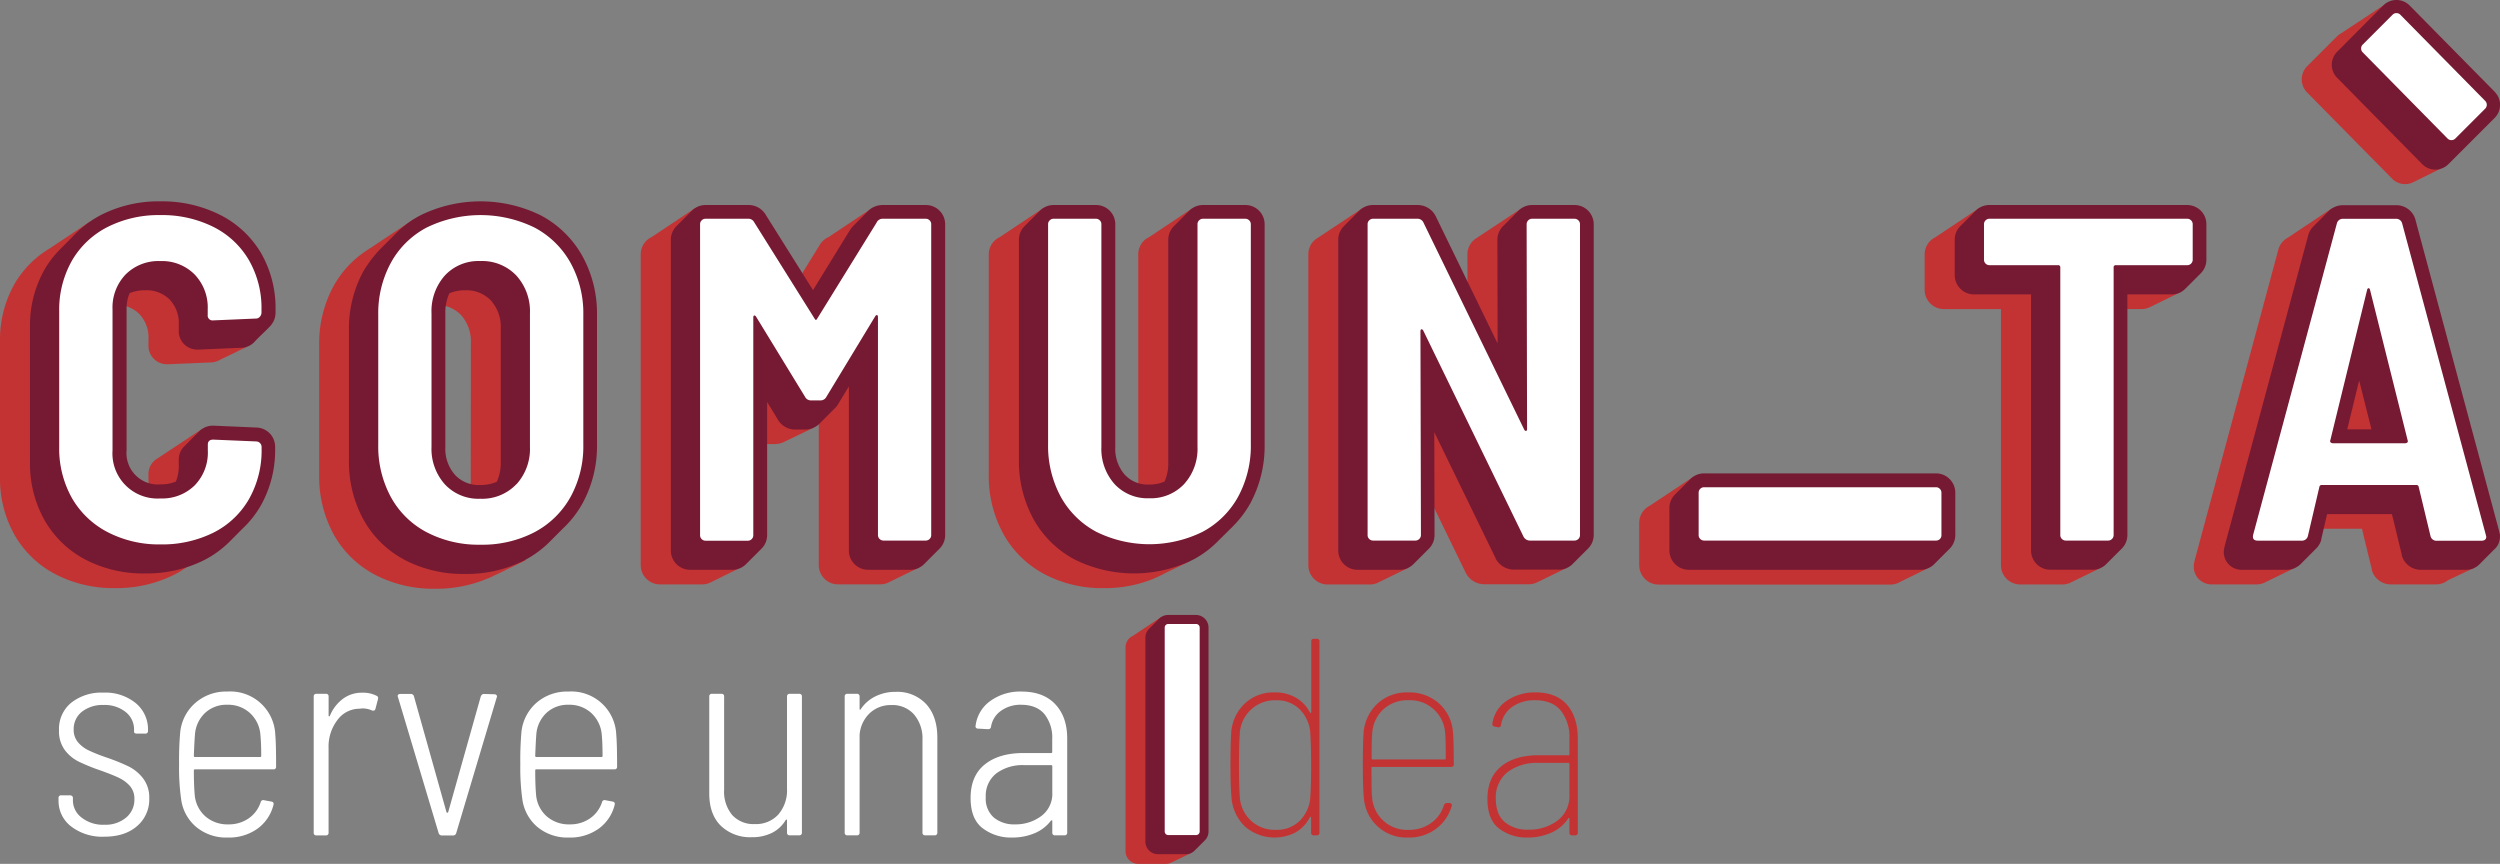 <?xml version="1.0" encoding="UTF-8"?> <svg xmlns="http://www.w3.org/2000/svg" viewBox="0 0 677.85 234.22"><rect x="0" y="0" width="677.85" height="234.22" fill="#808080" stroke="none"/><title>logo</title><g id="Livello_2" data-name="Livello 2"><g id="Livello_1-2" data-name="Livello 1"><g><g><path d="M665.35,36.73c0-1.34-5.6-7.69-6.56-8.65L641.4,10.37l3.68-.29,1.12-8.6L634.82,9h0a5.12,5.12,0,0,0-1.14.83l-8.11,8.11a5.06,5.06,0,0,0,0,7.15l23,23.33a5,5,0,0,0,3.58,1.51,5.08,5.08,0,0,0,2.22-.54v0l7.41-3.68-1.16-1.57-.53-.07,3.76-3.76A5,5,0,0,0,665.35,36.73Z" style="fill: #c43333"></path><path d="M676.37,24.84l-23-23.33A5,5,0,0,0,649.77,0h0a5,5,0,0,0-3.57,1.48l-4.36,4.36h0L633.73,14a5,5,0,0,0,0,7.14l23,23.34a5,5,0,0,0,7.16,0l4.36-4.36h0L676.37,32a5,5,0,0,0,0-7.14Z" style="fill: #761a33"></path><g><path d="M522.55,154.17l-4.16-2h-.53V141.75a5.26,5.26,0,0,0-5.25-5.26H456l3.58-4-.46-3.21-11.81,7.85h0a5.07,5.07,0,0,0-1.31.94,5.19,5.19,0,0,0-1.54,3.71v11.47a5.26,5.26,0,0,0,5.26,5.25h62.84a5.19,5.19,0,0,0,2.64-.73v0Z" style="fill: #c43333"></path><path d="M528.62,129.89a5.19,5.19,0,0,0-3.72-1.54H462.06a5.23,5.23,0,0,0-3.72,1.54l-4.17,4.17a5.22,5.22,0,0,0-1.53,3.71v11.47a5.26,5.26,0,0,0,5.26,5.25h62.83a5.24,5.24,0,0,0,3.71-1.52c.76-.77,3.41-3.42,4.17-4.17a5.27,5.27,0,0,0,1.55-3.73V133.6A5.22,5.22,0,0,0,528.62,129.89Z" style="fill: #761a33"></path></g><path d="M45.48,98.76h.16l11.54-.49a5.06,5.06,0,0,0,2.27-.61h0L67,94,62.3,92.19v0a29.86,29.86,0,0,0-3.95-15.42,27,27,0,0,0-11.17-10.4,35,35,0,0,0-16-3.58,39.14,39.14,0,0,0-6.77.57V60.08l-11,7.32h0A26.91,26.91,0,0,0,3.93,77,30.74,30.74,0,0,0,0,92.66v36.65A31.15,31.15,0,0,0,3.92,145a27.36,27.36,0,0,0,11.15,10.72,34,34,0,0,0,16.08,3.74,35,35,0,0,0,16-3.59,26.75,26.75,0,0,0,11.19-10.55A30.5,30.5,0,0,0,62.3,129.8v-.49a5.23,5.23,0,0,0-5.12-5.23l-5.1-.22L53.89,122l.83-5.66-12.17,8.05h0a4.89,4.89,0,0,0-2.3,4.31v1.62a9.07,9.07,0,0,1-2.46,6.78,8.94,8.94,0,0,1-6.65,2.46,9.12,9.12,0,0,1-6.78-2.46,9.11,9.11,0,0,1-2.46-6.78V92a9.28,9.28,0,0,1,2.49-6.86,8.92,8.92,0,0,1,6.75-2.5,8.77,8.77,0,0,1,6.63,2.5A9.28,9.28,0,0,1,40.26,92v1.49A5,5,0,0,0,45.48,98.76Z" style="fill: #c43333"></path><path d="M134.31,66.56a34.5,34.5,0,0,0-16.41-3.8,39.77,39.77,0,0,0-5.53.39V59.31l-11.91,7.93A28.77,28.77,0,0,0,98,68.91l-.09.06h0a27.27,27.27,0,0,0-7.48,8.62,32.42,32.42,0,0,0-3.89,16v35.15a32.78,32.78,0,0,0,3.89,16.09,27.44,27.44,0,0,0,11.23,11,34.16,34.16,0,0,0,16.27,3.8,35.45,35.45,0,0,0,14.38-2.82h0l.07,0c.67-.3,1.32-.61,2-.95l.05,0,8.08-3.94-1.92-.52a27.88,27.88,0,0,0,5.06-6.5,32.25,32.25,0,0,0,4-16.11V93.53a32,32,0,0,0-4-16A27.8,27.8,0,0,0,134.31,66.56Zm-6.67,62.75a10.58,10.58,0,0,1-2.67,7.61,9.12,9.12,0,0,1-7.07,2.74,8.79,8.79,0,0,1-6.85-2.72,10.73,10.73,0,0,1-2.63-7.63V93.16a10.91,10.91,0,0,1,2.63-7.76,8.79,8.79,0,0,1,6.85-2.72A9.12,9.12,0,0,1,125,85.42a10.76,10.76,0,0,1,2.67,7.74Z" style="fill: #c43333"></path><path d="M325.32,63.75h-4.23l2.16-7.26-11.59,7.75h0A5.15,5.15,0,0,0,308.63,69v60.33a10.51,10.51,0,0,1-2.61,7.55,8.75,8.75,0,0,1-6.75,2.68,8.45,8.45,0,0,1-6.67-2.66,10.7,10.7,0,0,1-2.57-7.57V69a5.21,5.21,0,0,0-5.22-5.23h-3.6l1.71-7.38-11.86,7.91h0a5.31,5.31,0,0,0-1.44,1,5.19,5.19,0,0,0-1.53,3.7v59.58a32.63,32.63,0,0,0,3.9,16.08,27.43,27.43,0,0,0,11.15,11,33.47,33.47,0,0,0,16.1,3.81,35.09,35.09,0,0,0,13.54-2.55v0l.26-.13c.83-.35,1.65-.73,2.44-1.15l.17-.11,7.05-3.39-1.66-.45a27.63,27.63,0,0,0,5.59-7.06,32.69,32.69,0,0,0,3.9-16.08V69a5.22,5.22,0,0,0-5.23-5.23Z" style="fill: #c43333"></path><path d="M419.8,69a5.22,5.22,0,0,0-5.23-5.23h-2.16v-7.2l-12.1,8h0a5.65,5.65,0,0,0-.91.72,5.19,5.19,0,0,0-1.53,3.7l.09,41L377.06,67a5.49,5.49,0,0,0-5.12-3.27h-3.12c.23-2.13.82-7.43.82-7.43L357.3,64.49h0A5.06,5.06,0,0,0,354.75,69v84.26a5.22,5.22,0,0,0,5.23,5.22h11.46a5.23,5.23,0,0,0,2.55-.68v0l7.68-3.75-2.77-1.58h-2.23l-.1-40,20.81,42.76.05.09.05.09a5.62,5.62,0,0,0,5,3h12.09a5.19,5.19,0,0,0,2.54-.68v0l7.63-3.72-4.94-1.84Z" style="fill: #c43333"></path><path d="M585.93,78.17V69a5.22,5.22,0,0,0-5.23-5.23H534.45l2.5-7.34h-.34l-11.93,7.94h0a5.3,5.3,0,0,0-1.3.92,5.19,5.19,0,0,0-1.53,3.7v9.59a5.22,5.22,0,0,0,5.22,5.23h15.47v69.44a5.22,5.22,0,0,0,5.23,5.22h11.46a5.21,5.21,0,0,0,2.52-.67v0l7.83-3.82-5.13-2.75V83.8H580.7a5.22,5.22,0,0,0,2.41-.61v0l8.17-4Z" style="fill: #c43333"></path><path d="M243.91,152.21V69a5.21,5.21,0,0,0-5.22-5.23h-6.27a11.63,11.63,0,0,0,2-1c0-.21,2.33-6.55,2.33-6.55l-12.1,8.06h0a5.35,5.35,0,0,0-2.53,2.36L208.88,88.07,195.43,66.61a5.48,5.48,0,0,0-5-2.86h-3.57l1.68-7.38-11.84,7.9h0a5.29,5.29,0,0,0-1.45,1,5.19,5.19,0,0,0-1.53,3.7v84.26a5.22,5.22,0,0,0,5.22,5.22h11.47a5.23,5.23,0,0,0,2.4-.6v0l7.42-3.67-4.59-1.43v-46.7l7,11.46a5.46,5.46,0,0,0,5,2.89H210a5.9,5.9,0,0,0,2.37-.47h0l8.31-4-3.87-1.37L222,106v47.22a5.18,5.18,0,0,0,1.54,3.7,5.12,5.12,0,0,0,3.68,1.52h11.47a5.16,5.16,0,0,0,2.39-.6v0l8.08-3.94-3.83-1.36Z" style="fill: #c43333"></path><path d="M670.79,154s-1.47-1.74-1.59-1.62-3.91-.2-3.91-.2v-.07L642.59,67.76l0-.05v-.06a5.37,5.37,0,0,0-5.32-3.9h-9.3l4.37-7.31-12,8h0a5.3,5.3,0,0,0-2.61,3.25l0,0v.05L595,152.15v.06l0,.06a5,5,0,0,0,.85,4.39,5,5,0,0,0,4,1.8h11.84a5.66,5.66,0,0,0,2.84-.74v0l7.81-3.81-4.91-1.15,2.2-9.4h20.79l2.67,11,0,.09,0,.1a5.34,5.34,0,0,0,5.31,3.9h12a5.28,5.28,0,0,0,3.36-1.14v0Zm-46.68-29.46,5.82-23.87,6,23.87Z" style="fill: #c43333"></path><path d="M59.51,58.18a35,35,0,0,0-16-3.59,34.49,34.49,0,0,0-16.06,3.66,28.08,28.08,0,0,0-6.86,5l-4.42,4.46a26.78,26.78,0,0,0-4.08,5.34A30.74,30.74,0,0,0,8.13,88.69v36.65A31.15,31.15,0,0,0,12.05,141,27.45,27.45,0,0,0,23.2,151.76a34,34,0,0,0,16.08,3.73,35,35,0,0,0,16-3.58,27.5,27.5,0,0,0,7.16-5.24h0l3.32-3.34a26.69,26.69,0,0,0,4.91-6.18,30.59,30.59,0,0,0,3.93-15.51v-.5a5.21,5.21,0,0,0-5.12-5.22L58,115.42h-.16a5.16,5.16,0,0,0-3.89,1.6v0l-4,4v0a4.94,4.94,0,0,0-1.48,3.66v1.62a10.84,10.84,0,0,1-.79,4.27,10.51,10.51,0,0,1-4.12.76,8.51,8.51,0,0,1-9.24-9.23V83.87a10.8,10.8,0,0,1,.83-4.38,10.51,10.51,0,0,1,4.21-.78,8.83,8.83,0,0,1,6.63,2.5,9.28,9.28,0,0,1,2.48,6.86v1.49a5,5,0,0,0,5.22,5.23h.16l11.54-.49a5,5,0,0,0,3.75-1.77c.66-.74,3.41-3.3,4.2-4.2a5.31,5.31,0,0,0,1.37-3.58V84a29.86,29.86,0,0,0-3.95-15.42A27,27,0,0,0,59.51,58.18Z" style="fill: #761a33"></path><path d="M251,55.59H239.43a5.58,5.58,0,0,0-4,1.57h0l-.08.09h0l-4.07,4.07a9.59,9.59,0,0,0-1,1.34l-9.84,16L207.75,58.45a5.45,5.45,0,0,0-5-2.86H191.31a5.18,5.18,0,0,0-3.69,1.52l-4.2,4.2a5.19,5.19,0,0,0-1.53,3.7v84.26a5.21,5.21,0,0,0,5.22,5.22h11.47a5.19,5.19,0,0,0,3.7-1.53l4.2-4.2a5.16,5.16,0,0,0,1.52-3.69V109l2.79,4.58a5.46,5.46,0,0,0,5,2.89h2.37a5.58,5.58,0,0,0,4.11-1.67h0l3.92-3.94h0a5.39,5.39,0,0,0,1.18-1.48l2.79-4.59v44.48a5.21,5.21,0,0,0,5.22,5.22h11.47a5.21,5.21,0,0,0,3.69-1.52l4.2-4.2a5.19,5.19,0,0,0,1.53-3.7V60.81A5.22,5.22,0,0,0,251,55.59Z" style="fill: #761a33"></path><path d="M337.65,55.59H326.18a5.21,5.21,0,0,0-3.69,1.52c-.76.77-3.44,3.44-4.2,4.2a5.2,5.2,0,0,0-1.53,3.7v60.33a12,12,0,0,1-1,5.22,9.87,9.87,0,0,1-4.12.81,8.42,8.42,0,0,1-6.67-2.66,10.64,10.64,0,0,1-2.57-7.57V60.81a5.21,5.21,0,0,0-5.22-5.22H285.67A5.18,5.18,0,0,0,282,57.11l-4.2,4.2a5.19,5.19,0,0,0-1.53,3.7v59.58a32.63,32.63,0,0,0,3.9,16.08,27.46,27.46,0,0,0,11.14,11,36.22,36.22,0,0,0,32.34,0,27.45,27.45,0,0,0,6.76-5.12h0L334,143l.33-.34.08-.08h0a27.74,27.74,0,0,0,4.59-6.09,32.74,32.74,0,0,0,3.89-16.08V60.81a5.21,5.21,0,0,0-5.22-5.22Z" style="fill: #761a33"></path><path d="M426.9,55.59H415.43a5.21,5.21,0,0,0-3.69,1.52l-4.2,4.2A5.22,5.22,0,0,0,406,65l.06,28.12L389.39,58.85a5.48,5.48,0,0,0-5.12-3.26h-12a5.2,5.2,0,0,0-3.69,1.52l-4.2,4.2a5.19,5.19,0,0,0-1.53,3.7v84.26a5.21,5.21,0,0,0,5.22,5.22h11.47a5.18,5.18,0,0,0,3.69-1.52l4.2-4.2a5.19,5.19,0,0,0,1.53-3.7l-.06-27.87,16.58,34.08.05.09,0,.08a5.63,5.63,0,0,0,5,3H422.7a5.18,5.18,0,0,0,3.69-1.52c.77-.76,3.44-3.44,4.2-4.2a5.19,5.19,0,0,0,1.53-3.7V60.81a5.21,5.21,0,0,0-5.22-5.22Z" style="fill: #761a33"></path><path d="M593,55.59h-53.6a5.18,5.18,0,0,0-3.69,1.52c-.76.77-3.44,3.44-4.2,4.2A5.19,5.19,0,0,0,530,65v9.6a5.18,5.18,0,0,0,1.54,3.7,5.12,5.12,0,0,0,3.68,1.52H550.7v69.44a5.21,5.21,0,0,0,5.22,5.22h11.47a5.18,5.18,0,0,0,3.69-1.52l4.2-4.2a5.2,5.2,0,0,0,1.54-3.7V79.83h12a5.18,5.18,0,0,0,3.69-1.52l4.2-4.2a5.2,5.2,0,0,0,1.53-3.7v-9.6a5.16,5.16,0,0,0-1.51-3.68A5.23,5.23,0,0,0,593,55.59Z" style="fill: #761a33"></path><path d="M677.74,144.55l-.12-.5V144L654.92,59.59l0-.05v0a5.37,5.37,0,0,0-5.32-3.9H635.36a5.46,5.46,0,0,0-3.91,1.54h0l-.07.07,0,0-4.12,4.13h0a5.47,5.47,0,0,0-1.41,2.36l0,.05v0l-22.69,84.39,0,.06v.07a4.8,4.8,0,0,0,4.88,6.18h11.84a5.45,5.45,0,0,0,4-1.63h0l3.9-3.92h0a5.41,5.41,0,0,0,1.61-2.55l0-.11,0-.11,1.58-6.76h17.58l2.67,11,0,.1,0,.09a5.35,5.35,0,0,0,5.32,3.9h12a5.11,5.11,0,0,0,3.89-1.65v0l3.7-3.72h0a4.66,4.66,0,0,0,1.71-3.69V145Zm-41.31-28.14,3.23-13.24L643,116.41Z" style="fill: #761a33"></path><path d="M146.64,58.4a37,37,0,0,0-32.69,0A27.32,27.32,0,0,0,107.64,63l-4.13,4.11a33,33,0,0,0-5,6.47,32.37,32.37,0,0,0-3.9,16v35.16a32.63,32.63,0,0,0,3.9,16.08,27.42,27.42,0,0,0,11.22,11A34.08,34.08,0,0,0,126,155.62a34.41,34.41,0,0,0,16.41-3.81,28.14,28.14,0,0,0,6.82-5.1h0l3.38-3.39a27.89,27.89,0,0,0,5.26-6.7,32.34,32.34,0,0,0,4-16.1V85.36a32.13,32.13,0,0,0-4-16A27.77,27.77,0,0,0,146.64,58.4Zm-10.87,66.94a12,12,0,0,1-1.08,5.28,10.66,10.66,0,0,1-4.46.88,8.75,8.75,0,0,1-6.85-2.73,10.71,10.71,0,0,1-2.63-7.63V85a12.59,12.59,0,0,1,1.09-5.47,10.17,10.17,0,0,1,4.19-.81,9.14,9.14,0,0,1,7.07,2.75,10.78,10.78,0,0,1,2.67,7.73Z" style="fill: #761a33"></path><path d="M29.14,144.26A23.73,23.73,0,0,1,19.48,135a27.43,27.43,0,0,1-3.43-13.84V84.49a27.06,27.06,0,0,1,3.43-13.77,23.39,23.39,0,0,1,9.66-9.16,30.65,30.65,0,0,1,14.34-3.24A31.08,31.08,0,0,1,57.81,61.5a23.09,23.09,0,0,1,9.66,9A26,26,0,0,1,70.9,84v.75a1.65,1.65,0,0,1-.44,1.12,1.33,1.33,0,0,1-1.06.5l-11.59.5a1.32,1.32,0,0,1-1.49-1.49v-1.5a12.92,12.92,0,0,0-3.56-9.47,12.44,12.44,0,0,0-9.28-3.62,12.58,12.58,0,0,0-9.41,3.62,12.92,12.92,0,0,0-3.56,9.47v38.27a12.22,12.22,0,0,0,13,13,12.54,12.54,0,0,0,9.28-3.55,12.73,12.73,0,0,0,3.56-9.41v-1.62c0-.92.49-1.37,1.49-1.37l11.59.49a1.5,1.5,0,0,1,1.5,1.5v.5a26.72,26.72,0,0,1-3.43,13.65,23,23,0,0,1-9.66,9.1,31.2,31.2,0,0,1-14.33,3.17A30.19,30.19,0,0,1,29.14,144.26Z" style="fill: #fff"></path><path d="M115.71,144.32a23.55,23.55,0,0,1-9.72-9.53,28.84,28.84,0,0,1-3.43-14.27V85.37A28.59,28.59,0,0,1,106,71.22a23.58,23.58,0,0,1,9.72-9.54,33.33,33.33,0,0,1,29.17,0,24,24,0,0,1,9.78,9.54,28.2,28.2,0,0,1,3.49,14.15v35.15a28.44,28.44,0,0,1-3.49,14.27,24,24,0,0,1-9.78,9.53,30.55,30.55,0,0,1-14.65,3.37A30.28,30.28,0,0,1,115.71,144.32Zm24.31-13a14.26,14.26,0,0,0,3.67-10.16V85A14.43,14.43,0,0,0,140,74.71a12.79,12.79,0,0,0-9.79-3.93,12.42,12.42,0,0,0-9.6,3.93A14.57,14.57,0,0,0,117,85v36.15a14.4,14.4,0,0,0,3.61,10.16,12.41,12.41,0,0,0,9.6,3.92A12.78,12.78,0,0,0,140,131.3Z" style="fill: #fff"></path><path d="M239.43,59.31H251a1.47,1.47,0,0,1,1.06.44,1.43,1.43,0,0,1,.43,1.06v84.26a1.43,1.43,0,0,1-.43,1.06,1.47,1.47,0,0,1-1.06.44H239.55a1.5,1.5,0,0,1-1.5-1.5V86c0-.33-.08-.52-.24-.56s-.34.06-.5.31l-13.22,21.81a1.77,1.77,0,0,1-1.74,1H220a1.77,1.77,0,0,1-1.74-1L205,85.86c-.17-.25-.33-.35-.5-.31s-.25.23-.25.56v59a1.43,1.43,0,0,1-.43,1.06,1.46,1.46,0,0,1-1.06.44H191.31a1.46,1.46,0,0,1-1.06-.44,1.43,1.43,0,0,1-.43-1.06V60.81a1.43,1.43,0,0,1,.43-1.06,1.46,1.46,0,0,1,1.06-.44h11.47a1.79,1.79,0,0,1,1.74,1l16.33,26.05q.38.75.75,0l16.08-26A1.79,1.79,0,0,1,239.43,59.31Z" style="fill: #fff"></path><path d="M297.26,144.2a23.73,23.73,0,0,1-9.66-9.54,28.94,28.94,0,0,1-3.42-14.27V60.81a1.43,1.43,0,0,1,.43-1.06,1.46,1.46,0,0,1,1.06-.44h11.47a1.46,1.46,0,0,1,1.06.44,1.43,1.43,0,0,1,.43,1.06v60.33a14.33,14.33,0,0,0,3.56,10.1,12.18,12.18,0,0,0,9.41,3.86,12.39,12.39,0,0,0,9.47-3.86,14.19,14.19,0,0,0,3.62-10.1V60.81a1.43,1.43,0,0,1,.43-1.06,1.46,1.46,0,0,1,1.06-.44h11.47a1.5,1.5,0,0,1,1.5,1.5v59.58a29,29,0,0,1-3.43,14.27,23.73,23.73,0,0,1-9.66,9.54,32.54,32.54,0,0,1-28.8,0Z" style="fill: #fff"></path><path d="M414.37,59.75a1.44,1.44,0,0,1,1.06-.44H426.9a1.46,1.46,0,0,1,1.06.44,1.44,1.44,0,0,1,.44,1.06v84.26a1.44,1.44,0,0,1-.44,1.06,1.46,1.46,0,0,1-1.06.44H414.81a1.94,1.94,0,0,1-1.75-1.12L385.89,89.6c-.17-.25-.33-.35-.5-.31s-.25.23-.25.56l.13,55.22a1.5,1.5,0,0,1-1.5,1.5H372.3a1.46,1.46,0,0,1-1.06-.44,1.43,1.43,0,0,1-.43-1.06V60.81a1.43,1.43,0,0,1,.43-1.06,1.46,1.46,0,0,1,1.06-.44h12A1.76,1.76,0,0,1,386,60.44l27.3,56.09c.17.25.33.35.5.31s.25-.23.25-.56l-.12-55.47A1.43,1.43,0,0,1,414.37,59.75Z" style="fill: #fff"></path><path d="M594.09,59.75a1.44,1.44,0,0,1,.44,1.06v9.6a1.46,1.46,0,0,1-.44,1.06,1.43,1.43,0,0,1-1.06.43H573.71a.55.55,0,0,0-.62.63v72.54a1.5,1.5,0,0,1-1.5,1.5H560.12a1.47,1.47,0,0,1-1.06-.44,1.43,1.43,0,0,1-.43-1.06V72.53a.56.56,0,0,0-.63-.63H539.43a1.47,1.47,0,0,1-1.49-1.49v-9.6a1.43,1.43,0,0,1,.43-1.06,1.46,1.46,0,0,1,1.06-.44H593A1.44,1.44,0,0,1,594.09,59.75Z" style="fill: #fff"></path><path d="M659,145.32,655.8,132a.59.59,0,0,0-.62-.5H629.5a.59.59,0,0,0-.62.5l-3.12,13.34a1.64,1.64,0,0,1-1.74,1.25H612.18c-1.08,0-1.5-.54-1.25-1.62l22.69-84.39a1.64,1.64,0,0,1,1.74-1.25h14.21a1.65,1.65,0,0,1,1.75,1.25L674,145l.13.5c0,.74-.46,1.12-1.38,1.12h-12A1.65,1.65,0,0,1,659,145.32ZM632,120a.88.88,0,0,0,.5.18h19.7a.88.88,0,0,0,.5-.18.48.48,0,0,0,.12-.57L642.59,78.51c-.08-.25-.21-.37-.37-.37s-.3.12-.38.37l-10,40.88A.48.48,0,0,0,632,120Z" style="fill: #fff"></path><path d="M526,146.13a1.44,1.44,0,0,1-1.06.44H462.06a1.46,1.46,0,0,1-1.06-.44,1.43,1.43,0,0,1-.43-1.06V133.6a1.47,1.47,0,0,1,1.49-1.49H524.9a1.43,1.43,0,0,1,1.06.43,1.46,1.46,0,0,1,.44,1.06v11.47A1.44,1.44,0,0,1,526,146.13Z" style="fill: #fff"></path><path d="M664.69,38a1.47,1.47,0,0,1-1.06-.44l-23-23.36a1.46,1.46,0,0,1-.44-1.06,1.44,1.44,0,0,1,.44-1.05L648.71,4a1.42,1.42,0,0,1,1.06-.44,1.4,1.4,0,0,1,1.06.44l23,23.35a1.5,1.5,0,0,1,0,2.12l-8.11,8.11A1.47,1.47,0,0,1,664.69,38Z" style="fill: #fff"></path></g><g><g><path d="M19.3,224.09a8.7,8.7,0,0,1-3.43-7v-.69a.68.68,0,0,1,.77-.76H19a.85.85,0,0,1,.54.19.63.63,0,0,1,.23.5V217a5.84,5.84,0,0,0,2.36,4.68,9.33,9.33,0,0,0,6.16,1.94,8.67,8.67,0,0,0,5.9-1.94,6.27,6.27,0,0,0,2.25-5,5.2,5.2,0,0,0-1.22-3.58,9.42,9.42,0,0,0-3-2.21q-1.76-.84-5-2a52.91,52.91,0,0,1-5.82-2.36,10.63,10.63,0,0,1-3.88-3.23A8.62,8.62,0,0,1,16,198a9.16,9.16,0,0,1,3.31-7.46,13.19,13.19,0,0,1,8.71-2.74,13,13,0,0,1,8.79,2.85,9.19,9.19,0,0,1,3.32,7.27v.23a.68.68,0,0,1-.77.76H37.11c-.51,0-.76-.18-.76-.53v-.53a6,6,0,0,0-2.28-4.8,9.1,9.1,0,0,0-6-1.9A9,9,0,0,0,22.19,193a5.94,5.94,0,0,0-2.21,4.8,5.15,5.15,0,0,0,1.15,3.43,8.58,8.58,0,0,0,2.85,2.2,44.9,44.9,0,0,0,4.76,1.91,55.27,55.27,0,0,1,6.05,2.43,11.38,11.38,0,0,1,4,3.27,8.5,8.5,0,0,1,1.68,5.41A9.48,9.48,0,0,1,37.15,224q-3.32,2.87-8.87,2.86A13.82,13.82,0,0,1,19.3,224.09Z" style="fill: #fff"></path><path d="M67.44,221.88a8.5,8.5,0,0,0,3.24-4.38.7.7,0,0,1,.91-.53l2.06.38a.64.64,0,0,1,.49.34.88.88,0,0,1,0,.58,11.31,11.31,0,0,1-4.34,6.43,13.26,13.26,0,0,1-8.07,2.39,12.71,12.71,0,0,1-8.56-2.89,11.84,11.84,0,0,1-4.07-7.61,60.47,60.47,0,0,1-.54-9.36,83.22,83.22,0,0,1,.31-8.75A12.13,12.13,0,0,1,53,190.56a12.62,12.62,0,0,1,8.64-3.05,12.19,12.19,0,0,1,13,11.65q.23,2.59.22,8.68a.67.67,0,0,1-.76.76H52.87c-.21,0-.31.1-.31.3q0,3.89.23,6.55a8.74,8.74,0,0,0,2.85,5.86,9.1,9.1,0,0,0,6.28,2.21A9.35,9.35,0,0,0,67.44,221.88ZM55.61,193.3a8.86,8.86,0,0,0-2.74,5.78c-.11,1.22-.21,3.18-.31,5.86a.27.27,0,0,0,.31.31H70.52a.27.27,0,0,0,.31-.31q0-3.42-.23-5.78a8.85,8.85,0,0,0-2.82-5.82,8.72,8.72,0,0,0-6.16-2.25A8.44,8.44,0,0,0,55.61,193.3Z" style="fill: #fff"></path><path d="M102.11,188.66c.36.15.48.45.38.91l-.68,2.59q-.23.76-1,.45a6.28,6.28,0,0,0-2.51-.53l-.92.08a7.42,7.42,0,0,0-5.93,3.12,11.78,11.78,0,0,0-2.36,7.46v23a.68.68,0,0,1-.76.77H85.82a.68.68,0,0,1-.76-.77V188.88a.68.68,0,0,1,.76-.76h2.52a.68.68,0,0,1,.76.76V194c0,.16.05.23.15.23s.18-.07.23-.23A11,11,0,0,1,93,189.46a8.53,8.53,0,0,1,5.21-1.64A8,8,0,0,1,102.11,188.66Z" style="fill: #fff"></path><path d="M118.93,225.88,107.9,189l-.08-.23c0-.4.25-.61.76-.61h2.82a.84.84,0,0,1,.83.61l8.83,31.44a.25.25,0,0,0,.46,0l8.83-31.36q.3-.69.84-.69l2.81.08a.82.82,0,0,1,.61.23.53.53,0,0,1,.08.61l-11,36.84a.84.84,0,0,1-.84.61h-3A.9.9,0,0,1,118.93,225.88Z" style="fill: #fff"></path><path d="M160,221.88a8.53,8.53,0,0,0,3.23-4.38.71.71,0,0,1,.92-.53l2,.38a.66.66,0,0,1,.5.34,1,1,0,0,1,0,.58,11.27,11.27,0,0,1-4.34,6.43,13.25,13.25,0,0,1-8.06,2.39,12.74,12.74,0,0,1-8.57-2.89,11.93,11.93,0,0,1-4.07-7.61,62,62,0,0,1-.53-9.36,87,87,0,0,1,.3-8.75,12.22,12.22,0,0,1,4.07-7.92,12.62,12.62,0,0,1,8.64-3.05,12.19,12.19,0,0,1,13,11.65q.23,2.59.23,8.68a.67.67,0,0,1-.76.76H145.42a.27.27,0,0,0-.3.3c0,2.59.07,4.77.23,6.55a8.74,8.74,0,0,0,2.85,5.86,9.09,9.09,0,0,0,6.28,2.21A9.35,9.35,0,0,0,160,221.88ZM148.16,193.3a8.91,8.91,0,0,0-2.74,5.78c-.1,1.22-.2,3.18-.3,5.86,0,.21.1.31.3.31h17.66c.2,0,.3-.1.3-.31q0-3.42-.22-5.78a9,9,0,0,0-2.82-5.82,8.73,8.73,0,0,0-6.17-2.25A8.46,8.46,0,0,0,148.16,193.3Z" style="fill: #fff"></path><path d="M214.15,188.12h2.52a.68.68,0,0,1,.76.76v36.84a.68.68,0,0,1-.76.77h-2.52a.68.68,0,0,1-.76-.77v-3.27c0-.15,0-.23-.11-.23a.39.39,0,0,0-.27.16,9,9,0,0,1-3.73,3.46A12,12,0,0,1,203.8,227a11.42,11.42,0,0,1-8.33-3.08q-3.16-3.09-3.16-8.8V188.88a.67.67,0,0,1,.76-.76h2.51a.67.67,0,0,1,.76.76v25.27a9.87,9.87,0,0,0,2.21,6.86,7.81,7.81,0,0,0,6.09,2.43,8.2,8.2,0,0,0,6.39-2.59,10,10,0,0,0,2.36-7v-25A.68.68,0,0,1,214.15,188.12Z" style="fill: #fff"></path><path d="M251.15,190.94q3,3.34,3,9.06v25.72a.68.68,0,0,1-.76.77h-2.51a.68.68,0,0,1-.76-.77V200.61a10,10,0,0,0-2.29-6.89,7.77,7.77,0,0,0-6.09-2.55,8.3,8.3,0,0,0-5.93,2.21,9,9,0,0,0-2.74,5.93v26.41a.68.68,0,0,1-.77.77h-2.51a.68.68,0,0,1-.76-.77V188.88a.68.68,0,0,1,.76-.76h2.51a.68.68,0,0,1,.77.76v3.28c0,.15,0,.24.11.26s.14,0,.19-.11a10.05,10.05,0,0,1,4-3.5,12.1,12.1,0,0,1,5.48-1.22A10.67,10.67,0,0,1,251.15,190.94Z" style="fill: #fff"></path><path d="M286.12,190.94q3.24,3.42,3.24,9.29v25.49a.68.68,0,0,1-.76.77h-2.52a.68.68,0,0,1-.76-.77V222.6a.18.18,0,0,0-.11-.19q-.12,0-.27.12a10.76,10.76,0,0,1-4.49,3.42,15.51,15.51,0,0,1-6,1.14,12.69,12.69,0,0,1-8-2.51q-3.29-2.51-3.28-8.22,0-6,3.85-9.09t10.46-3.09H285a.27.27,0,0,0,.3-.3v-3.5a10.16,10.16,0,0,0-2.13-6.78q-2.13-2.5-6.32-2.51a9,9,0,0,0-5.44,1.64,6.47,6.47,0,0,0-2.7,4.3c-.05.46-.33.68-.84.68l-2.66-.15a.66.66,0,0,1-.57-.23.56.56,0,0,1-.12-.53,9.66,9.66,0,0,1,4-6.74,13.75,13.75,0,0,1,8.45-2.55Q282.89,187.51,286.12,190.94Zm-3.8,30.33a7.45,7.45,0,0,0,3-6.35v-7.16a.27.27,0,0,0-.3-.3h-7.31a11.92,11.92,0,0,0-7.57,2.24,7.69,7.69,0,0,0-2.86,6.43,6.81,6.81,0,0,0,2.21,5.56,8.64,8.64,0,0,0,5.71,1.83A11.57,11.57,0,0,0,282.32,221.27Z" style="fill: #fff"></path><path d="M312.84,226.22a.88.88,0,0,1-.27-.65V174.12a.88.88,0,0,1,.27-.65.85.85,0,0,1,.64-.27h10.81a.92.92,0,0,1,.92.92v51.45a.92.92,0,0,1-.92.92H313.48A.85.85,0,0,1,312.84,226.22Z" style="fill: #fff"></path><path d="M356.26,173.2H357a.68.68,0,0,1,.76.77v51.75a.68.68,0,0,1-.76.77h-.76a.68.68,0,0,1-.76-.77v-3.95c0-.16-.05-.24-.15-.27s-.18,0-.23.19a9.74,9.74,0,0,1-3.81,4,12.3,12.3,0,0,1-13.62-1.49,12.08,12.08,0,0,1-3.73-7.61c-.2-1.83-.31-4.87-.31-9.13s.08-7.39.23-9.21a12,12,0,0,1,3.77-7.61,11.33,11.33,0,0,1,8-2.9,11.17,11.17,0,0,1,5.71,1.41,9.74,9.74,0,0,1,3.81,4,.41.41,0,0,0,.27.15c.07,0,.11-.08.11-.23V174A.68.68,0,0,1,356.26,173.2Zm-.76,34.26c0-3.66-.08-6.57-.23-8.76a10,10,0,0,0-2.85-6.35,8.71,8.71,0,0,0-6.43-2.48,9.52,9.52,0,0,0-9.82,8.83c-.16,2.13-.23,5-.23,8.68s.07,6.47.23,8.75A9.43,9.43,0,0,0,346,225a8.71,8.71,0,0,0,6.43-2.47,10,10,0,0,0,2.85-6.36Q355.5,212.79,355.5,207.46Z" style="fill: #c43333"></path><path d="M388,223.17a9.24,9.24,0,0,0,3.5-4.83.91.91,0,0,1,.92-.61H393a.66.66,0,0,1,.57.27.65.65,0,0,1,0,.65,11.55,11.55,0,0,1-4.26,6.12,12.24,12.24,0,0,1-7.53,2.32,11.54,11.54,0,0,1-11.95-10.42c-.21-1.83-.31-4.92-.31-9.29s.08-7.33.23-9.06a12.1,12.1,0,0,1,3.84-7.65,11.76,11.76,0,0,1,8.19-2.93,12.12,12.12,0,0,1,8.41,3,11.49,11.49,0,0,1,3.76,7.77c.16,1.57.23,4.46.23,8.67a.67.67,0,0,1-.76.76H372.17a.27.27,0,0,0-.3.31c0,3.8,0,6.39.15,7.76a9.49,9.49,0,0,0,9.89,9A10.15,10.15,0,0,0,388,223.17Zm-12.94-30.82a9.67,9.67,0,0,0-3,6.43c-.11,1.27-.15,3.55-.15,6.85a.27.27,0,0,0,.3.3h19.49a.27.27,0,0,0,.3-.3q0-4.95-.15-6.77a9.53,9.53,0,0,0-10-9A9.59,9.59,0,0,0,375.06,192.35Z" style="fill: #c43333"></path><path d="M424.92,191.13q2.9,3.39,2.89,9.25v25.34a.68.68,0,0,1-.76.77h-.76a.68.68,0,0,1-.76-.77v-3.65c0-.15,0-.24-.16-.27s-.17,0-.22.2a10.53,10.53,0,0,1-4.61,3.8,15.57,15.57,0,0,1-6.35,1.29,12.28,12.28,0,0,1-7.73-2.43c-2.11-1.62-3.16-4.29-3.16-8q0-5.79,3.69-8.83t10.09-3.05h8.14a.27.27,0,0,0,.31-.3v-4.26a11.48,11.48,0,0,0-2.33-7.54q-2.31-2.82-7-2.82a10.36,10.36,0,0,0-6.16,1.79A7.29,7.29,0,0,0,407,196.5c-.1.56-.38.78-.83.68l-.84-.15c-.51-.1-.74-.36-.69-.76a8.84,8.84,0,0,1,3.81-6.21,13.38,13.38,0,0,1,7.92-2.32Q422,187.74,424.92,191.13Zm-2.67,31.4a8.29,8.29,0,0,0,3.28-7.08v-8.3a.27.27,0,0,0-.31-.3h-8.07a13.16,13.16,0,0,0-8.41,2.51,8.7,8.7,0,0,0-3.16,7.23c0,2.84.82,4.95,2.44,6.32a9.56,9.56,0,0,0,6.39,2.05A12.77,12.77,0,0,0,422.25,222.53Z" style="fill: #c43333"></path></g><g><path d="M323.05,231.25l-.48-1.33-3-.21V185.25l-6.13-13.15,1.64-4.81h-.23l-7.82,5.2h0a3.36,3.36,0,0,0-.85.6,3.41,3.41,0,0,0-1,2.43V230.8a3.43,3.43,0,0,0,3.43,3.42h7.52a3.34,3.34,0,0,0,1.62-.42Z" style="fill: #c43333"></path><path d="M324.26,166.74h-7.52a3.41,3.41,0,0,0-2.43,1l-2.75,2.75a3.4,3.4,0,0,0-1,2.42v55.27a3.41,3.41,0,0,0,3.42,3.43h7.52a3.4,3.4,0,0,0,2.43-1l2.75-2.75a3.41,3.41,0,0,0,1-2.43V170.17a3.43,3.43,0,0,0-3.43-3.43Z" style="fill: #761a33"></path><path d="M325,169.47a1,1,0,0,1,.28.7v55.27a1,1,0,0,1-.29.7.94.94,0,0,1-.69.28h-7.52a.94.94,0,0,1-.7-.28,1,1,0,0,1-.28-.7V170.17a1,1,0,0,1,.28-.7.94.94,0,0,1,.7-.28h7.52A1,1,0,0,1,325,169.47Z" style="fill: #fff"></path></g></g></g></g></g></svg> 